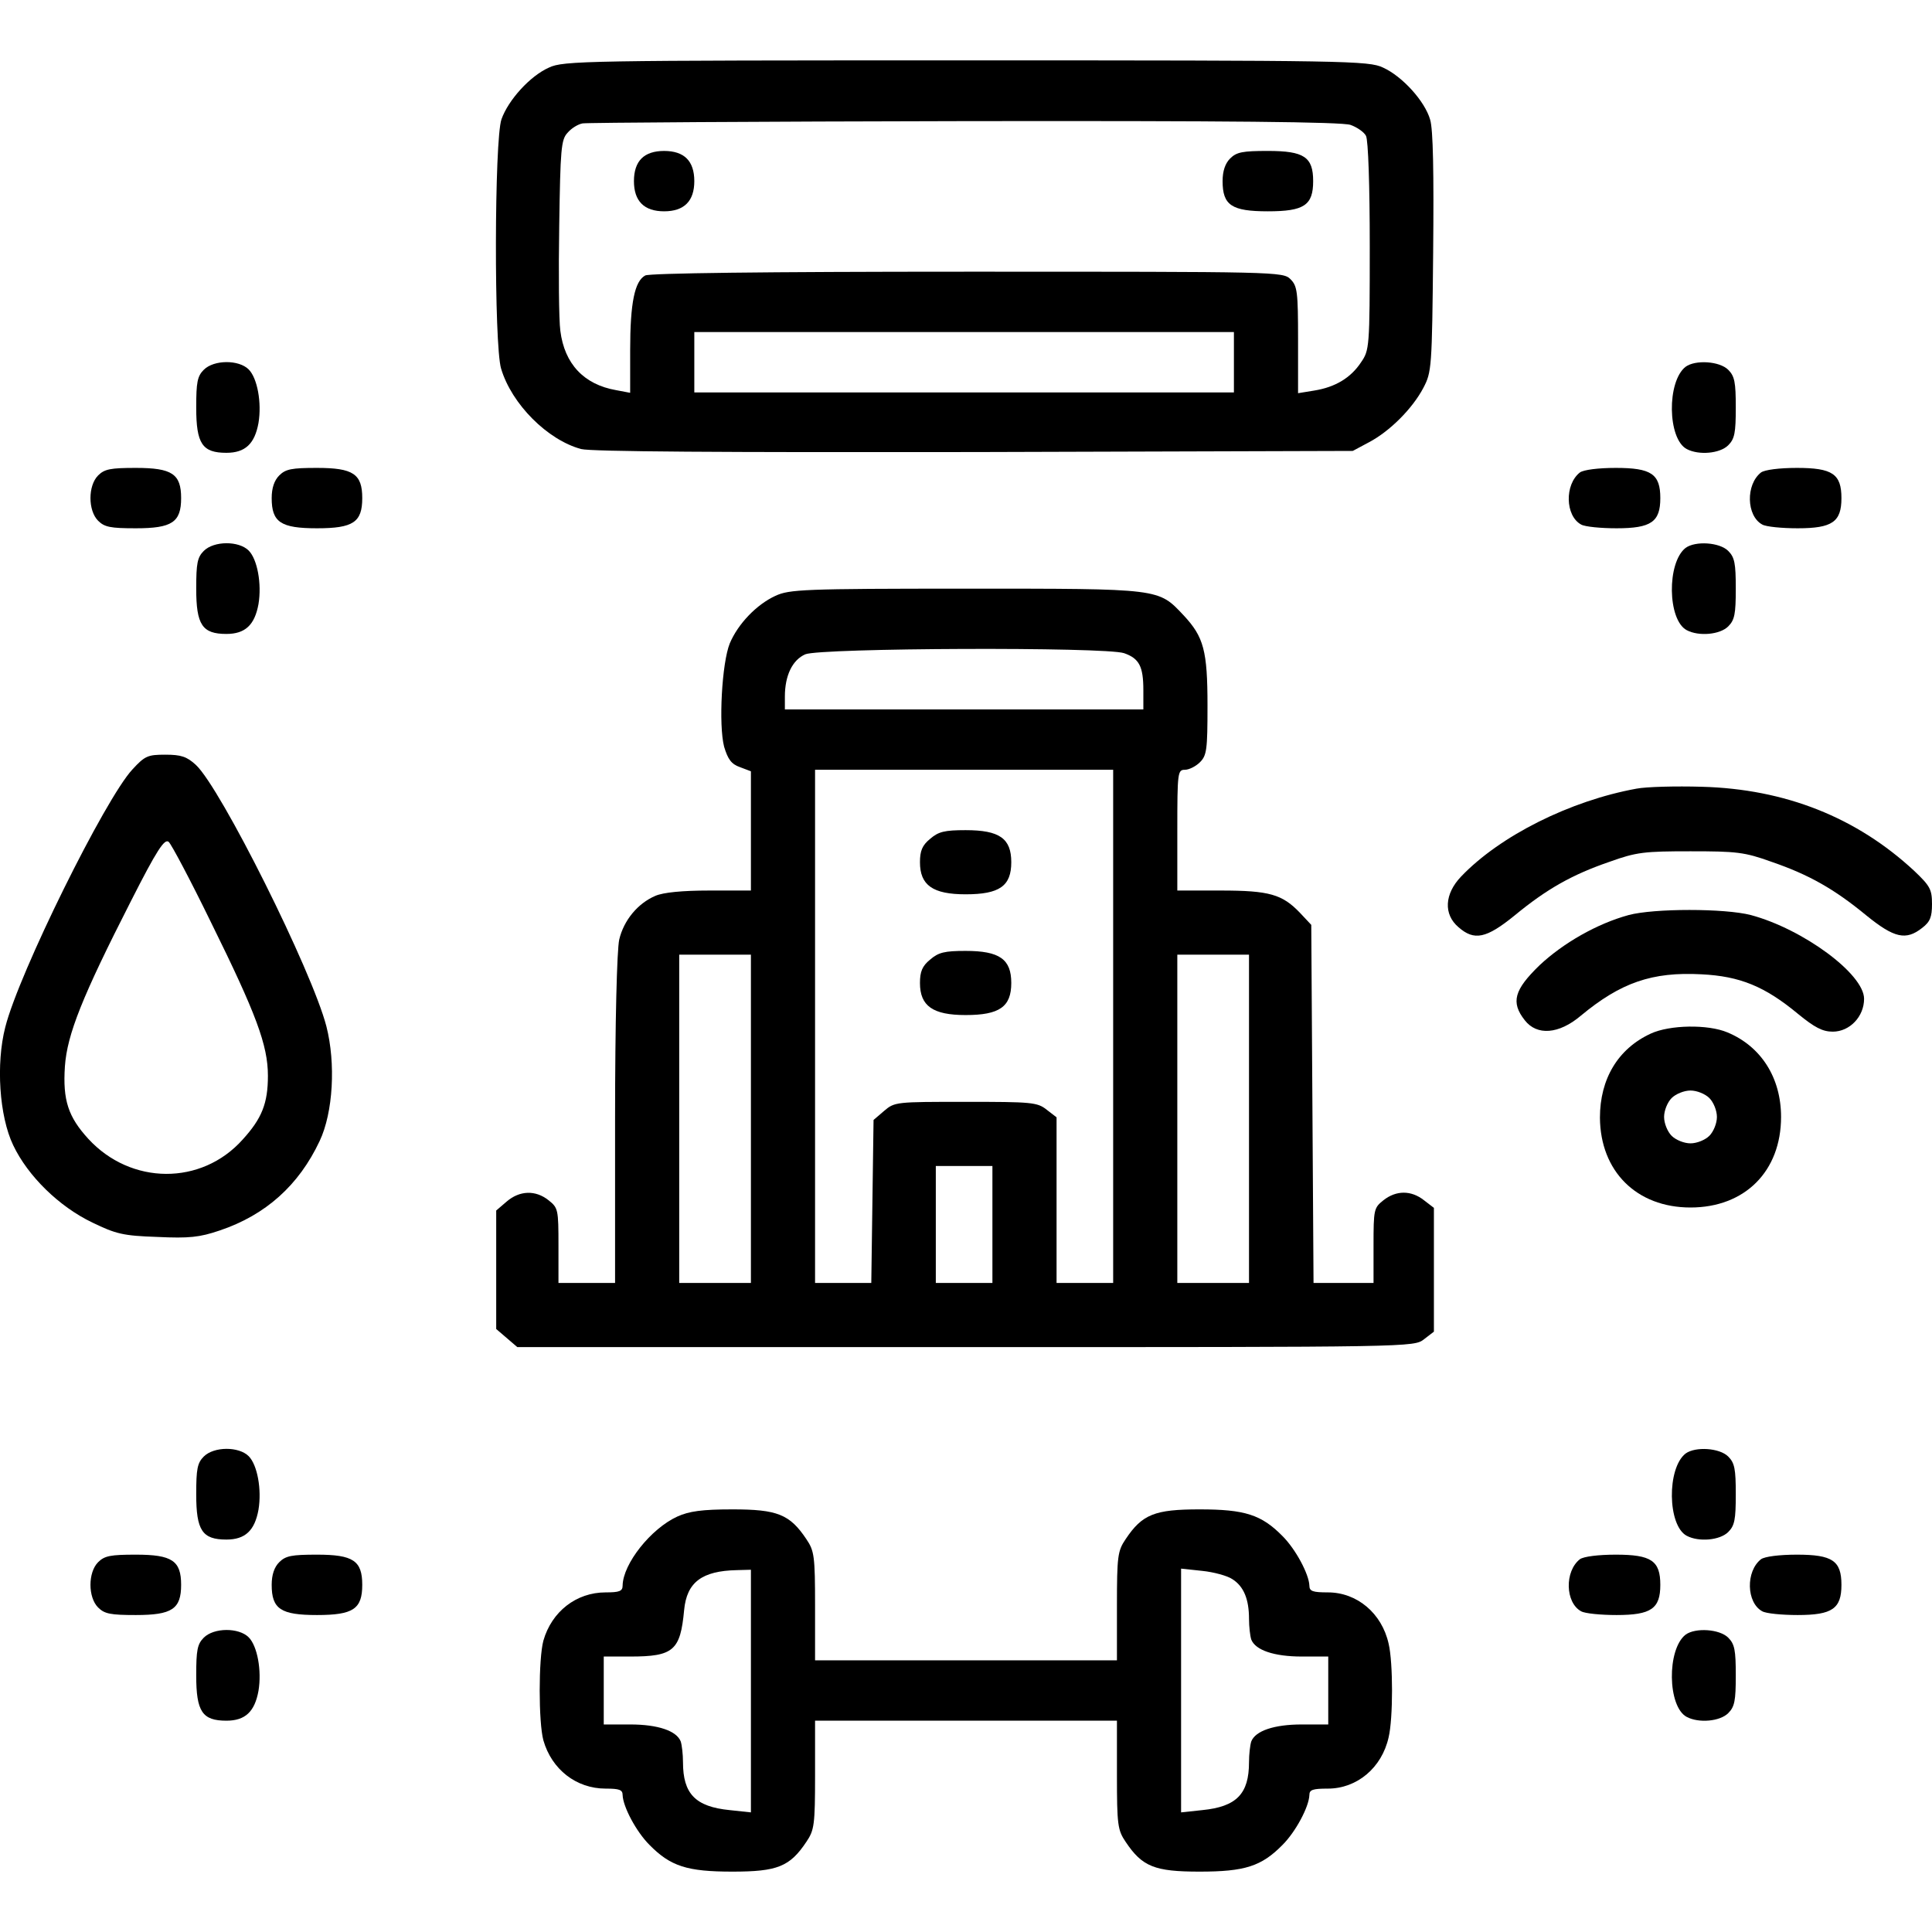 <?xml version="1.0" standalone="no"?>
<!DOCTYPE svg PUBLIC "-//W3C//DTD SVG 20010904//EN"
 "http://www.w3.org/TR/2001/REC-SVG-20010904/DTD/svg10.dtd">
<svg version="1.0" xmlns="http://www.w3.org/2000/svg"
 width="512pt" height="512pt" viewBox="0 0 512 512"
 preserveAspectRatio="xMidYMid meet">
<g transform="translate(0,512) scale(0.1,-0.1)"
fill="#000000" stroke="none">
<path d="M1455 4941 c-50 -22 -108 -86 -126 -137 -19 -53 -20 -599 -1 -661 28
-94 123 -189 212 -213 26 -7 374 -9 1042 -8 l1003 3 43 23 c55 29 115 89 144
144 22 42 23 52 26 358 2 213 0 327 -8 353 -14 49 -74 115 -125 138 -38 18
-96 19 -1105 19 -1009 0 -1067 -1 -1105 -19z m2124 -152 c17 -6 36 -19 41 -29
6 -11 10 -133 10 -293 0 -268 -1 -275 -23 -307 -27 -41 -68 -66 -124 -75 l-43
-7 0 141 c0 128 -2 143 -20 161 -20 20 -33 20 -856 20 -544 0 -842 -4 -854
-10 -28 -15 -40 -72 -40 -198 l0 -113 -37 7 c-86 15 -137 70 -148 157 -4 29
-5 154 -3 278 3 204 5 229 22 247 10 12 28 23 40 25 11 2 467 5 1012 6 701 1
1000 -2 1023 -10z m-309 -629 l0 -80 -715 0 -715 0 0 80 0 80 715 0 715 0 0
-80z"/>
<path d="M1700 4700 c-13 -13 -20 -33 -20 -60 0 -53 27 -80 80 -80 53 0 80 27
80 80 0 27 -7 47 -20 60 -13 13 -33 20 -60 20 -27 0 -47 -7 -60 -20z"/>
<path d="M3260 4700 c-13 -13 -20 -33 -20 -60 0 -64 24 -80 120 -80 96 0 120
16 120 80 0 64 -24 80 -120 80 -67 0 -83 -3 -100 -20z"/>
<path d="M540 4140 c-17 -17 -20 -33 -20 -100 0 -96 16 -120 80 -120 50 0 75
24 85 79 9 54 -3 119 -26 142 -26 26 -92 26 -119 -1z"/>
<path d="M4467 4148 c-50 -39 -48 -191 3 -218 32 -17 88 -12 110 10 17 17 20
33 20 100 0 67 -3 83 -20 100 -23 23 -87 27 -113 8z"/>
<path d="M260 3860 c-27 -27 -27 -93 0 -120 17 -17 33 -20 100 -20 96 0 120
16 120 80 0 64 -24 80 -120 80 -67 0 -83 -3 -100 -20z"/>
<path d="M740 3860 c-13 -13 -20 -33 -20 -60 0 -64 24 -80 120 -80 96 0 120
16 120 80 0 64 -24 80 -120 80 -67 0 -83 -3 -100 -20z"/>
<path d="M4187 3868 c-41 -32 -39 -115 3 -138 10 -6 53 -10 94 -10 92 0 116
17 116 80 0 64 -24 80 -118 80 -47 0 -85 -5 -95 -12z"/>
<path d="M4667 3868 c-41 -32 -39 -115 3 -138 10 -6 53 -10 94 -10 92 0 116
17 116 80 0 64 -24 80 -118 80 -47 0 -85 -5 -95 -12z"/>
<path d="M540 3660 c-17 -17 -20 -33 -20 -100 0 -96 16 -120 80 -120 50 0 75
24 85 79 9 54 -3 119 -26 142 -26 26 -92 26 -119 -1z"/>
<path d="M4467 3668 c-50 -39 -48 -191 3 -218 32 -17 88 -12 110 10 17 17 20
33 20 100 0 67 -3 83 -20 100 -23 23 -87 27 -113 8z"/>
<path d="M2055 3541 c-50 -23 -99 -74 -121 -126 -21 -52 -30 -216 -15 -274 10
-33 19 -46 42 -54 l29 -11 0 -158 0 -158 -110 0 c-72 0 -122 -5 -143 -14 -47
-20 -84 -65 -96 -116 -6 -27 -11 -216 -11 -477 l0 -433 -75 0 -75 0 0 99 c0
96 -1 100 -26 120 -35 28 -77 26 -111 -3 l-28 -24 0 -157 0 -157 28 -24 28
-24 1188 0 c1187 0 1188 0 1215 21 l26 20 0 164 0 164 -26 20 c-34 27 -74 27
-108 0 -25 -20 -26 -24 -26 -120 l0 -99 -80 0 -79 0 -3 474 -3 475 -30 32
c-47 49 -81 59 -210 59 l-115 0 0 160 c0 153 1 160 20 160 11 0 29 9 40 20 18
18 20 33 20 150 0 146 -10 182 -63 239 -68 72 -58 71 -577 71 -432 0 -468 -2
-505 -19z m924 -152 c40 -14 51 -35 51 -98 l0 -51 -475 0 -475 0 0 34 c0 56
20 97 54 112 40 17 795 20 845 3z m-29 -989 l0 -680 -75 0 -75 0 0 219 0 220
-26 20 c-25 20 -40 21 -215 21 -184 0 -188 0 -216 -24 l-28 -24 -3 -216 -3
-216 -75 0 -74 0 0 680 0 680 395 0 395 0 0 -680z m-960 -245 l0 -435 -95 0
-95 0 0 435 0 435 95 0 95 0 0 -435z m1320 0 l0 -435 -95 0 -95 0 0 435 0 435
95 0 95 0 0 -435z m-680 -280 l0 -155 -75 0 -75 0 0 155 0 155 75 0 75 0 0
-155z"/>
<path d="M2465 2897 c-21 -17 -27 -32 -27 -62 0 -61 34 -85 121 -85 90 0 121
22 121 85 0 63 -31 85 -121 85 -56 0 -72 -4 -94 -23z"/>
<path d="M2465 2577 c-21 -17 -27 -32 -27 -62 0 -61 34 -85 121 -85 90 0 121
22 121 85 0 63 -31 85 -121 85 -56 0 -72 -4 -94 -23z"/>
<path d="M351 3081 c-72 -77 -301 -540 -337 -683 -25 -97 -16 -236 21 -313 39
-82 122 -163 210 -205 62 -30 81 -35 172 -38 84 -4 112 -1 165 17 122 41 210
120 265 237 36 76 43 206 18 304 -38 147 -280 632 -346 693 -24 22 -39 27 -81
27 -46 0 -54 -3 -87 -39z m208 -405 c120 -243 151 -326 151 -407 0 -73 -16
-113 -67 -169 -109 -122 -296 -121 -409 2 -53 58 -68 102 -62 192 6 85 46 185
175 438 69 136 89 166 100 157 7 -6 58 -102 112 -213z"/>
<path d="M4337 3030 c-176 -32 -362 -125 -465 -233 -44 -46 -47 -100 -7 -134
42 -37 74 -30 149 31 85 70 152 108 251 142 72 26 93 28 215 28 122 0 143 -2
215 -28 99 -34 166 -72 251 -142 74 -60 105 -67 148 -33 21 16 26 29 26 63 0
39 -5 48 -47 88 -153 142 -342 217 -563 223 -69 2 -147 0 -173 -5z"/>
<path d="M4316 2695 c-84 -23 -173 -74 -236 -133 -67 -65 -77 -98 -39 -146 32
-41 90 -37 148 12 106 88 189 117 320 110 102 -5 168 -32 256 -105 44 -36 65
-47 92 -47 45 0 83 40 83 87 0 66 -162 185 -300 222 -69 18 -257 18 -324 0z"/>
<path d="M4375 2381 c-87 -40 -135 -120 -135 -223 1 -142 97 -238 240 -238
144 0 240 96 240 240 0 104 -53 187 -142 224 -52 22 -153 20 -203 -3z m155
-171 c11 -11 20 -33 20 -50 0 -17 -9 -39 -20 -50 -11 -11 -33 -20 -50 -20 -17
0 -39 9 -50 20 -11 11 -20 33 -20 50 0 17 9 39 20 50 11 11 33 20 50 20 17 0
39 -9 50 -20z"/>
<path d="M540 1260 c-17 -17 -20 -33 -20 -100 0 -96 16 -120 80 -120 50 0 75
24 85 79 9 54 -3 119 -26 142 -26 26 -92 26 -119 -1z"/>
<path d="M4467 1268 c-50 -39 -48 -191 3 -218 32 -17 88 -12 110 10 17 17 20
33 20 100 0 67 -3 83 -20 100 -23 23 -87 27 -113 8z"/>
<path d="M1795 1101 c-70 -32 -144 -125 -145 -183 0 -15 -9 -18 -45 -18 -78 0
-143 -51 -165 -128 -13 -48 -13 -216 0 -264 22 -77 87 -128 165 -128 36 0 45
-3 45 -17 1 -31 36 -97 71 -132 56 -57 100 -71 220 -71 119 0 152 13 196 79
21 31 23 45 23 177 l0 144 400 0 400 0 0 -144 c0 -132 2 -146 23 -177 44 -66
77 -79 196 -79 120 0 164 14 220 71 35 35 70 101 71 132 0 14 9 17 49 17 77 0
143 55 161 136 12 50 12 198 0 248 -18 81 -84 136 -161 136 -40 0 -49 3 -49
18 -1 30 -36 96 -71 131 -56 57 -100 71 -220 71 -119 0 -152 -13 -196 -79 -21
-31 -23 -45 -23 -177 l0 -144 -400 0 -400 0 0 144 c0 132 -2 146 -23 177 -44
66 -77 79 -196 79 -81 0 -115 -5 -146 -19z m195 -462 l0 -322 -56 6 c-91 9
-124 43 -124 127 0 21 -3 46 -6 55 -11 28 -60 45 -134 45 l-70 0 0 90 0 90 70
0 c115 0 133 16 143 123 7 74 47 104 140 106 l37 1 0 -321z m1276 296 c30 -19
44 -53 44 -105 0 -21 3 -46 6 -55 11 -28 60 -45 134 -45 l70 0 0 -90 0 -90
-70 0 c-74 0 -123 -17 -134 -45 -3 -9 -6 -34 -6 -55 0 -84 -33 -118 -124 -127
l-56 -6 0 323 0 323 56 -6 c30 -3 67 -13 80 -22z"/>
<path d="M260 980 c-27 -27 -27 -93 0 -120 17 -17 33 -20 100 -20 96 0 120 16
120 80 0 64 -24 80 -120 80 -67 0 -83 -3 -100 -20z"/>
<path d="M740 980 c-13 -13 -20 -33 -20 -60 0 -64 24 -80 120 -80 96 0 120 16
120 80 0 64 -24 80 -120 80 -67 0 -83 -3 -100 -20z"/>
<path d="M4187 988 c-41 -32 -39 -115 3 -138 10 -6 53 -10 94 -10 92 0 116 17
116 80 0 64 -24 80 -118 80 -47 0 -85 -5 -95 -12z"/>
<path d="M4667 988 c-41 -32 -39 -115 3 -138 10 -6 53 -10 94 -10 92 0 116 17
116 80 0 64 -24 80 -118 80 -47 0 -85 -5 -95 -12z"/>
<path d="M540 780 c-17 -17 -20 -33 -20 -100 0 -96 16 -120 80 -120 50 0 75
24 85 79 9 54 -3 119 -26 142 -26 26 -92 26 -119 -1z"/>
<path d="M4467 788 c-50 -39 -48 -191 3 -218 32 -17 88 -12 110 10 17 17 20
33 20 100 0 67 -3 83 -20 100 -23 23 -87 27 -113 8z"/>
</g>
</svg>
